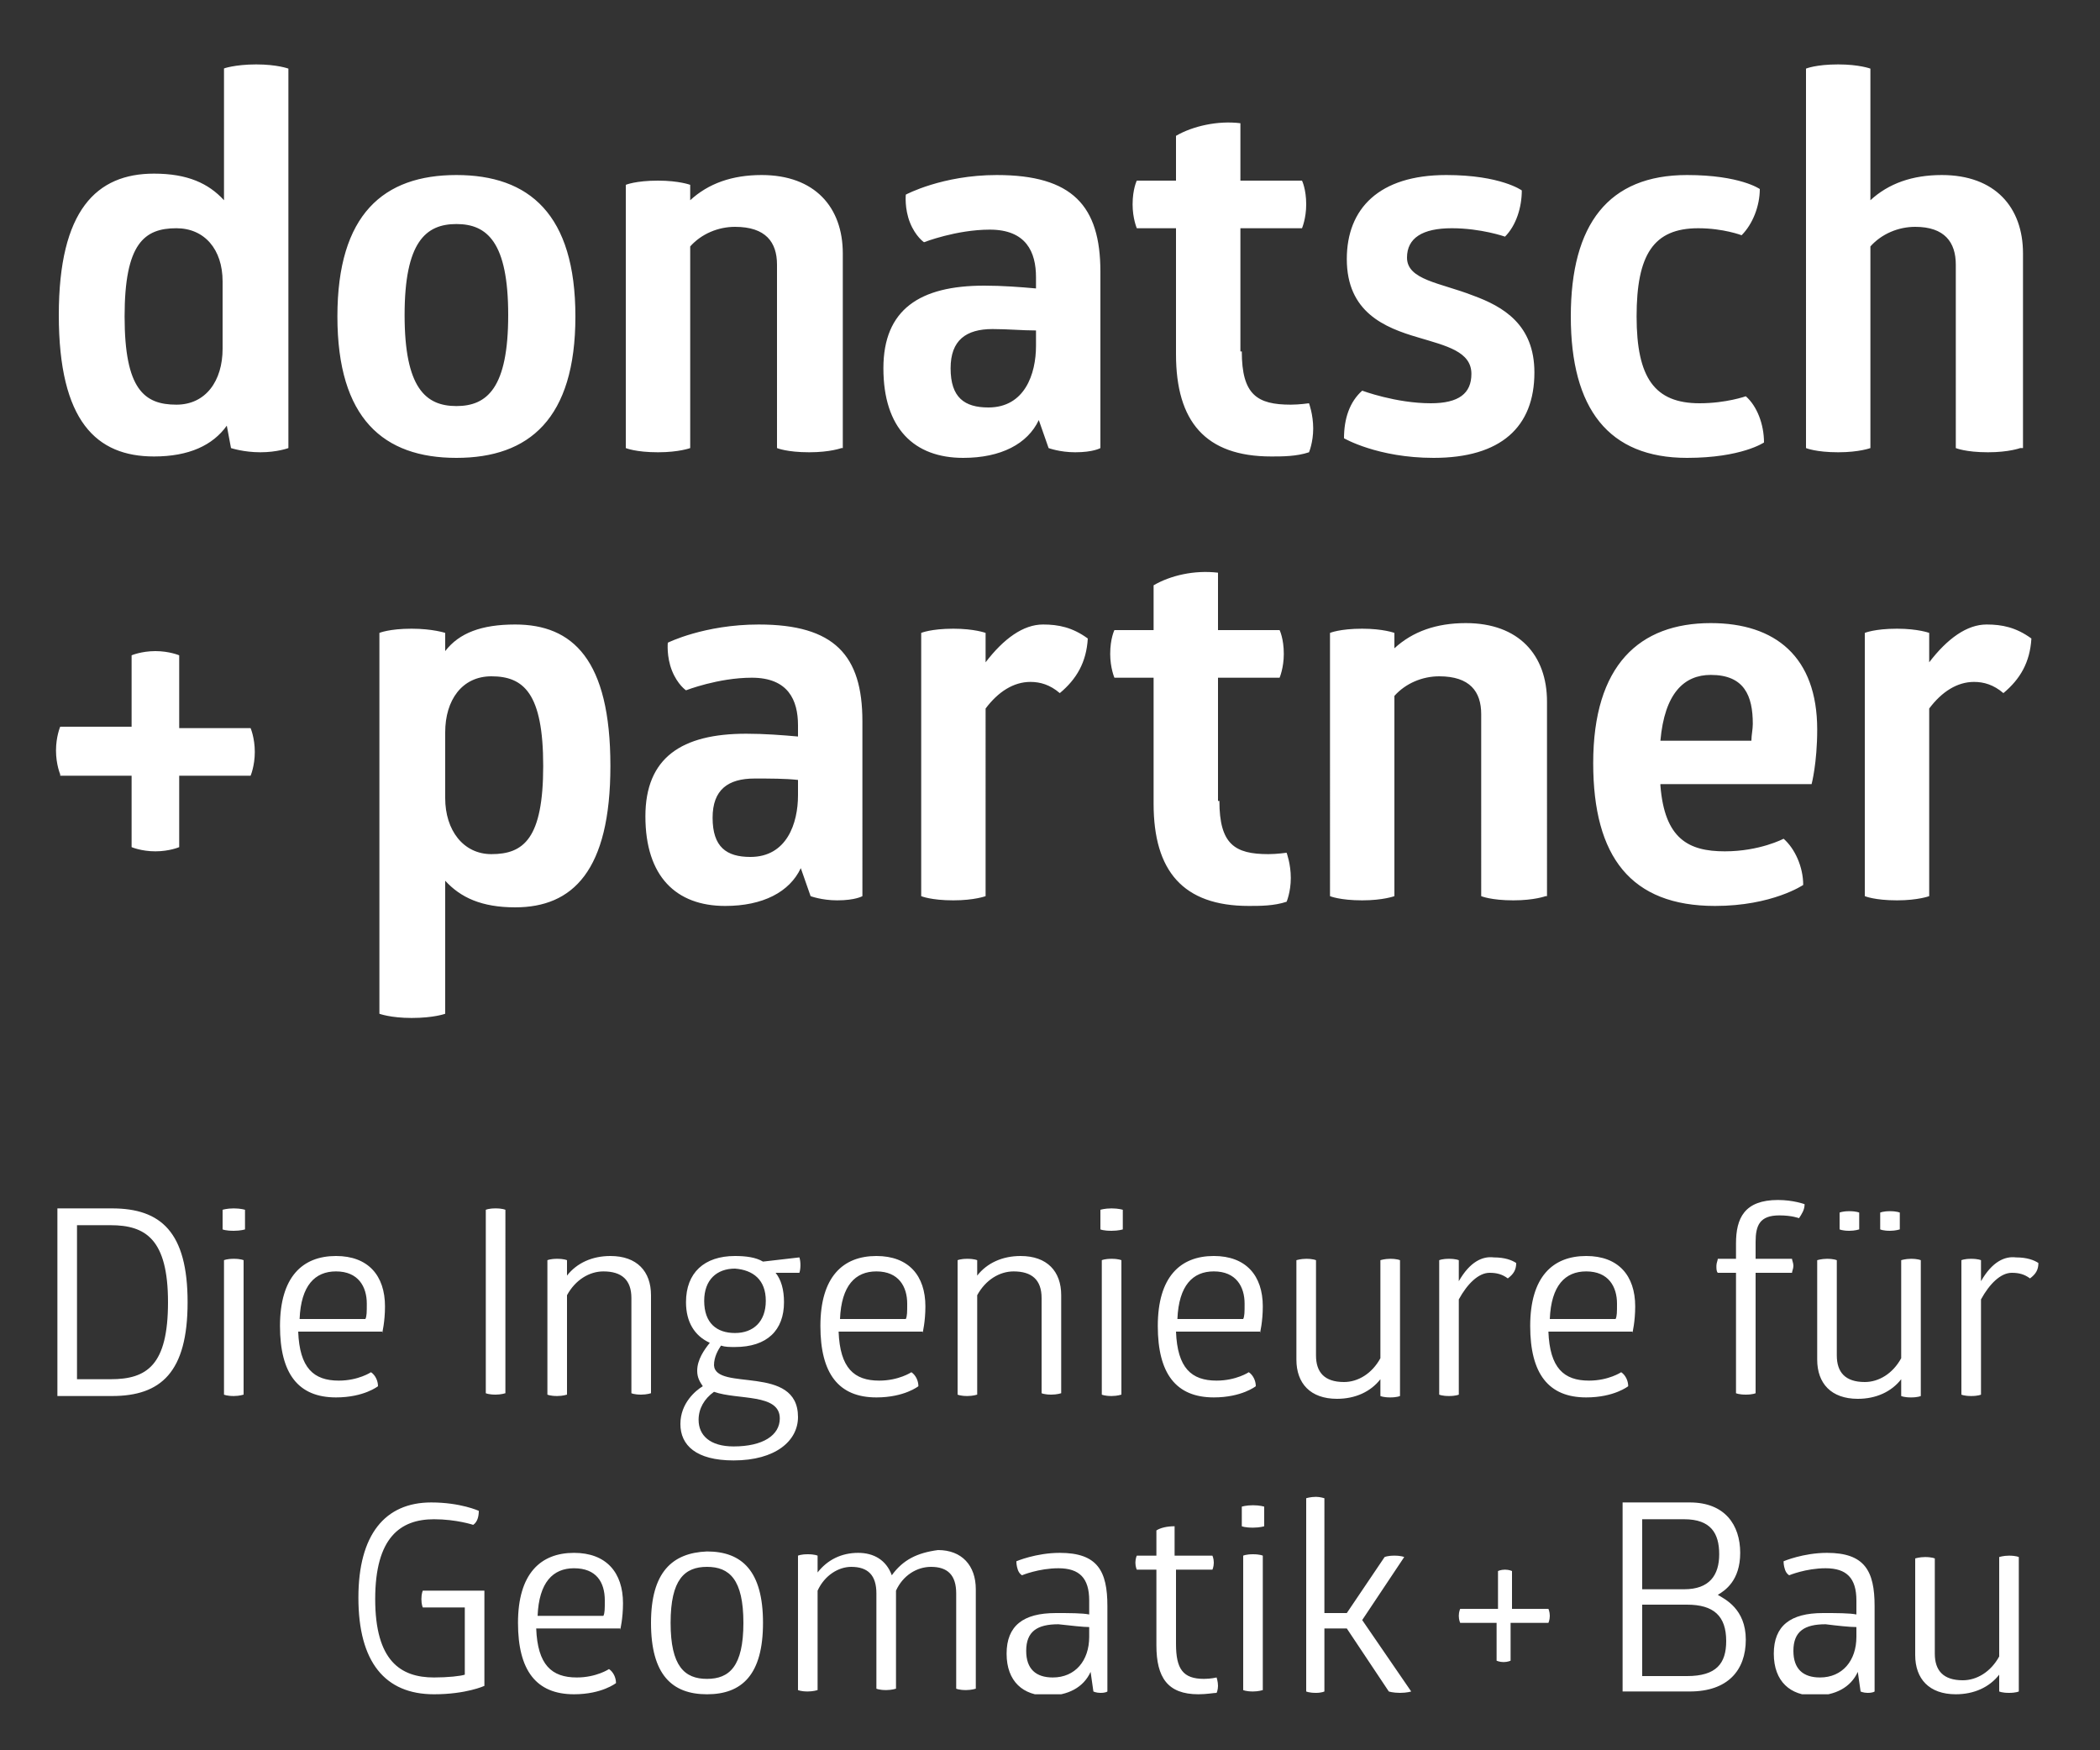 <svg xmlns="http://www.w3.org/2000/svg" xmlns:xlink="http://www.w3.org/1999/xlink" viewBox="0 0 150 125"><rect x="0" y="0" width="150" height="125" fill="#333333" stroke="none"/><defs><path id="a" d="M4 4.6h141.6V121H4z"/></defs><clipPath id="b"><use xlink:href="#a" overflow="visible"/></clipPath><path clip-path="url(#b)" fill="#FFF" d="M12.6 16.3c-2.3 0-3.7 1.1-3.7 6.3 0 5.2 1.4 6.3 3.7 6.3 2.1 0 3.3-1.7 3.3-4v-4.8c0-2.3-1.3-3.8-3.3-3.8m5.7-11.7c1.5 0 2.3.3 2.3.3V32s-.8.3-2 .3-2.1-.3-2.1-.3l-.3-1.6c-1 1.4-2.7 2.2-5.2 2.2-4.1 0-6.8-2.5-6.8-10.1 0-7.5 2.7-10.1 6.8-10.1 2.4 0 3.9.7 5 1.9V4.9c-.1 0 .8-.3 2.3-.3M32.6 16c-2.2 0-3.7 1.3-3.7 6.5s1.5 6.5 3.7 6.5 3.7-1.3 3.7-6.5-1.5-6.5-3.7-6.5m0-3.5c5.2 0 8.5 2.8 8.5 10.1s-3.3 10.1-8.5 10.1-8.5-2.8-8.5-10.1 3.3-10.1 8.5-10.1M60.1 32s-.8.3-2.3.3c-1.6 0-2.3-.3-2.3-.3V18.9c0-1.6-.8-2.7-3-2.7-1.2 0-2.4.5-3.2 1.4V32s-.8.3-2.3.3c-1.6 0-2.3-.3-2.3-.3V13.2s.7-.3 2.3-.3c1.5 0 2.3.3 2.3.3v1.1c1.3-1.2 3-1.8 5.1-1.8 3.8 0 5.8 2.3 5.8 5.6V32zM70.9 23.5c-1.9 0-3 .8-3 2.8 0 2.1 1 2.8 2.7 2.8 2.6 0 3.4-2.4 3.4-4.4v-1.1c-1 0-2-.1-3.1-.1m.3-11c5.4 0 7.4 2.2 7.4 6.9V32s-.5.3-1.8.3c-1.1 0-1.9-.3-1.9-.3l-.7-2c-.8 1.7-2.7 2.7-5.4 2.7-3.5 0-5.7-2.1-5.7-6.4 0-4.2 2.6-5.9 7.2-5.9 1.3 0 2.6.1 3.7.2v-.8c0-1.8-.7-3.4-3.3-3.4-2.4 0-4.7.9-4.7.9s-.6-.4-1-1.4c-.4-1-.3-2-.3-2s2.6-1.4 6.5-1.4M88.7 25.1c0 3.1 1.1 3.8 3.5 3.8.6 0 1.3-.1 1.3-.1s.3.8.3 1.8-.3 1.7-.3 1.7c-.9.3-1.9.3-2.7.3-4.7 0-6.8-2.5-6.8-7.3v-9h-2.8s-.3-.7-.3-1.7c0-1.1.3-1.7.3-1.7H84V9.7c1.2-.7 3-1.1 4.6-.9v4.1H93s.3.6.3 1.7c0 1-.3 1.7-.3 1.7h-4.4v8.8zM103.3 12.5c3.9 0 5.4 1.1 5.4 1.1 0 1.2-.4 2.5-1.2 3.3 0 0-1.7-.6-3.8-.6-2.1 0-3.2.7-3.2 2.1 0 1.6 2.4 1.8 4.7 2.7 2.2.8 4.4 2.1 4.4 5.5 0 3.9-2.4 6.1-7.2 6.1-4 0-6.4-1.4-6.4-1.4 0-1.4.4-2.6 1.3-3.4 0 0 2.4.9 4.9.9 2 0 2.9-.7 2.9-2.1 0-1.6-1.8-2-3.8-2.6-2.4-.7-5.1-1.8-5.1-5.6 0-3.6 2.3-6 7.1-6M116.9 22.6c0 4.4 1.3 6.2 4.5 6.2 1.9 0 3.3-.5 3.3-.5.8.7 1.3 2 1.3 3.3 0 0-1.6 1.1-5.5 1.1-5.6 0-8.3-3.5-8.3-10.1s2.7-10.1 8.3-10.1c3.8 0 5.2 1 5.2 1 0 1.2-.5 2.5-1.3 3.3 0 0-1.3-.5-3.1-.5-3.2 0-4.4 1.9-4.4 6.3M144.3 32s-.8.3-2.3.3c-1.6 0-2.3-.3-2.3-.3V18.9c0-1.6-.8-2.7-2.9-2.7-1.2 0-2.4.5-3.2 1.4V32s-.8.3-2.3.3c-1.6 0-2.3-.3-2.3-.3V4.9s.7-.3 2.3-.3c1.5 0 2.3.3 2.3.3v9.4c1.3-1.2 3-1.8 5.1-1.8 3.8 0 5.8 2.3 5.8 5.6V32zM4.3 55.3s-.3-.7-.3-1.7.3-1.7.3-1.7h5.1v-5.1s.7-.3 1.7-.3 1.7.3 1.7.3V52h5.1s.3.7.3 1.7-.3 1.7-.3 1.7h-5.1v5.1s-.7.3-1.7.3-1.7-.3-1.7-.3v-5.1H4.3zM35.1 48.3c-2.1 0-3.3 1.7-3.3 4V57c0 2.3 1.3 4 3.3 4 2.3 0 3.7-1.1 3.7-6.3s-1.4-6.4-3.7-6.4m1.7-3.7c4.1 0 6.8 2.5 6.8 10.1 0 7.5-2.7 10.1-6.8 10.1-2.4 0-3.9-.7-5-1.9v9.5s-.8.3-2.4.3c-1.5 0-2.3-.3-2.3-.3V45.2s.7-.3 2.3-.3c1.5 0 2.4.3 2.4.3v1.3c1-1.3 2.6-1.9 5-1.9M53.9 55.6c-1.9 0-3 .8-3 2.8 0 2.1 1 2.8 2.7 2.8 2.6 0 3.4-2.4 3.4-4.4v-1.1c-.9-.1-2-.1-3.1-.1m.3-11c5.4 0 7.4 2.2 7.4 6.9V64s-.5.3-1.8.3c-1.1 0-1.9-.3-1.9-.3l-.7-2c-.8 1.7-2.7 2.7-5.4 2.7-3.5 0-5.7-2.1-5.7-6.4 0-4.2 2.6-5.9 7.2-5.9 1.3 0 2.6.1 3.7.2v-.8c0-1.8-.7-3.4-3.3-3.4-2.4 0-4.7.9-4.7.9s-.6-.4-1-1.4c-.4-1-.3-2-.3-2s2.6-1.3 6.5-1.3M74.5 44.6c1.1 0 2.1.2 3.2 1-.1 1.7-.8 2.9-2 3.9-.7-.6-1.4-.8-2.1-.8-1.2 0-2.3.7-3.2 1.9V64s-.8.3-2.3.3c-1.6 0-2.3-.3-2.3-.3V45.2s.7-.3 2.3-.3c1.5 0 2.3.3 2.3.3v2.1c1.3-1.7 2.7-2.7 4.1-2.7M87.1 57.2c0 3.1 1.1 3.8 3.5 3.8.6 0 1.3-.1 1.3-.1s.3.8.3 1.8-.3 1.7-.3 1.7c-.9.3-1.9.3-2.7.3-4.7 0-6.8-2.5-6.8-7.3v-9h-2.8s-.3-.7-.3-1.7c0-1.1.3-1.7.3-1.7h2.8v-3.2c1.2-.7 2.9-1.1 4.6-.9V45h4.4s.3.6.3 1.7c0 1-.3 1.7-.3 1.7H87v8.8zM110.4 64s-.8.3-2.3.3c-1.6 0-2.3-.3-2.3-.3V51c0-1.6-.8-2.7-3-2.7-1.2 0-2.4.5-3.2 1.4V64s-.8.3-2.3.3c-1.6 0-2.3-.3-2.3-.3V45.2s.7-.3 2.3-.3c1.5 0 2.3.3 2.3.3v1.1c1.3-1.2 3-1.8 5.1-1.8 3.8 0 5.8 2.3 5.8 5.6V64zM122.2 48.2c-1.9 0-3.3 1.3-3.6 4.7h6.5c0-.4.1-.8.1-1.2 0-2-.6-3.5-3-3.5m-3.6 7.9c.3 3.8 2 4.7 4.6 4.7 2.5 0 4.2-.9 4.2-.9.8.7 1.4 2 1.4 3.3 0 0-2.2 1.5-6.3 1.5-6 0-8.7-3.5-8.7-10.2 0-7 3.3-10 8.4-10 4.6 0 7.6 2.4 7.6 7.6 0 2.4-.4 3.9-.4 3.9h-10.8zM141.9 44.6c1.1 0 2.1.2 3.2 1-.1 1.7-.8 2.9-2 3.9-.7-.6-1.4-.8-2.1-.8-1.2 0-2.3.7-3.2 1.9V64s-.8.3-2.3.3c-1.6 0-2.3-.3-2.3-.3V45.2s.7-.3 2.3-.3c1.5 0 2.3.3 2.3.3v2.1c1.3-1.7 2.7-2.7 4.1-2.7M136.8 118.2c0 1.7 1 2.8 2.9 2.8 1.3 0 2.4-.5 3.1-1.4v1.2s.2.1.7.1c.5 0 .7-.1.7-.1v-9.6s-.2-.1-.7-.1c-.4 0-.7.1-.7.1v7.1c-.6 1.1-1.6 1.7-2.6 1.7-1.4 0-2-.7-2-1.9v-6.8s-.2-.1-.7-.1c-.4 0-.7.1-.7.1v6.9zm-4.2-2v.7c0 1.7-1 2.9-2.6 2.9-1.2 0-1.9-.6-1.9-1.9 0-1.4.8-1.9 2.3-1.9.8.1 1.7.2 2.2.2zm-5.2-4.7c0 .1 0 .3.1.6s.3.4.3.4 1.2-.5 2.6-.5c1.5 0 2.2.7 2.2 2.3v1c-.5-.1-1.4-.1-2.4-.1-2.3 0-3.5.9-3.5 2.9s1.2 3 2.9 3c1.5 0 2.6-.6 3.1-1.7l.2 1.4s.2.1.5.1c.4 0 .5-.1.5-.1v-6.1c0-2.5-.7-3.8-3.4-3.8-1.7 0-3.1.6-3.1.6m-10.1 8.2v-5.1h3.2c1.9 0 2.8.8 2.8 2.6 0 1.6-.7 2.5-2.8 2.5h-3.2zm0-6.2v-5h3c1.9 0 2.5 1 2.5 2.5s-.7 2.5-2.5 2.5h-3zm-1.4-6.1v13.4h4.8c2.7 0 4-1.5 4-3.7s-1.5-2.9-2-3.2c.5-.3 1.6-1 1.6-3s-1.1-3.6-3.6-3.6h-4.8zm-9 8.5v2.7s.2.1.5.1.5-.1.5-.1v-2.7h2.7s.1-.2.1-.5-.1-.5-.1-.5H108v-2.7s-.2-.1-.5-.1-.5.1-.5.1v2.7h-2.7s-.1.2-.1.5.1.5.1.5h2.6zm-10.7-.7h-1.6V107s-.3-.1-.6-.1c-.4 0-.7.1-.7.1v13.8s.2.1.7.1c.4 0 .6-.1.6-.1v-4.5h1.6l3 4.5s.3.1.8.1.8-.1.8-.1l-3.5-5.1 3-4.5s-.2-.1-.7-.1c-.5 0-.7.1-.7.1l-2.7 4zm-6-4.1s-.2-.1-.7-.1c-.5 0-.7.1-.7.1v9.6s.2.1.7.1c.4 0 .7-.1.7-.1v-9.6zm.1-3.5s-.3-.1-.8-.1-.8.1-.8.1v1.4s.2.1.8.1c.5 0 .8-.1.8-.1v-1.4zm-6.4 4.5h2.7s.1-.2.1-.5-.1-.5-.1-.5h-2.7V109c-.5 0-1 .1-1.3.3v1.8h-1.4s-.1.2-.1.5.1.5.1.5h1.4v5.4c0 2.3.8 3.5 3 3.5.6 0 1.1-.1 1.3-.1 0 0 .1-.2.1-.5s-.1-.6-.1-.6-.4.1-.9.1c-1.5 0-2-.7-2-2.5v-5.3zm-6.1 4.1v.7c0 1.7-1 2.9-2.6 2.9-1.2 0-1.9-.6-1.9-1.9 0-1.4.8-1.9 2.3-1.9.9.1 1.8.2 2.2.2zm-5.2-4.7c0 .1 0 .3.1.6s.3.4.3.4 1.2-.5 2.6-.5c1.5 0 2.2.7 2.2 2.3v1c-.5-.1-1.4-.1-2.4-.1-2.3 0-3.5.9-3.5 2.9s1.2 3 2.9 3c1.5 0 2.6-.6 3.1-1.7l.2 1.4s.2.1.5.1c.4 0 .5-.1.5-.1v-6.1c0-2.5-.7-3.8-3.4-3.8-1.7 0-3.1.6-3.1.6m-8.9 1c-.4-1.1-1.3-1.6-2.4-1.6-1.2 0-2.2.5-2.9 1.4v-1.2s-.2-.1-.7-.1c-.5 0-.7.1-.7.1v9.6s.2.1.7.1c.4 0 .7-.1.7-.1v-7.1c.5-1.1 1.5-1.7 2.4-1.7 1.2 0 1.8.6 1.8 1.9v6.8s.2.1.7.1c.4 0 .7-.1.7-.1v-7c.5-1.1 1.5-1.7 2.5-1.7 1.2 0 1.8.6 1.8 1.9v6.8s.2.1.7.1c.4 0 .7-.1.7-.1v-7.1c0-1.7-1-2.8-2.7-2.8-1.5.2-2.5.7-3.3 1.8m-10.6 3.4c0 3.1-1 4-2.6 4s-2.6-.9-2.6-4 1-4 2.6-4 2.6.9 2.6 4m-6.6 0c0 3.7 1.5 5.1 4 5.1s4-1.4 4-5.1-1.5-5.1-4-5.1c-2.5.1-4 1.5-4 5.1m-3.3-1.6c0 .6 0 .9-.1 1.1h-4.7c.1-2.4 1.1-3.4 2.6-3.4 1.6 0 2.2 1 2.2 2.3m1.1 2.1s.2-.8.2-1.9c0-2.2-1.2-3.6-3.5-3.6-2.4 0-4 1.5-4 5 0 3.4 1.3 5.1 4 5.1 2 0 3-.8 3-.8 0-.4-.2-.8-.5-1 0 0-.9.6-2.3.6-1.8 0-2.8-.9-2.9-3.5h6zm-18.7-2.3c0 4.6 1.9 6.9 5.4 6.9 2.3 0 3.6-.6 3.6-.6v-6.8h-4.4s-.1.2-.1.6c0 .4.1.6.1.6h3v4.8c-.3.1-1.2.2-2.2.2-2.4 0-4.2-1.2-4.2-5.6 0-4.4 1.8-5.7 4.2-5.7 1.6 0 2.8.4 2.8.4.3-.2.4-.6.4-1 0 0-1.3-.6-3.4-.6-3.3 0-5.2 2.3-5.2 6.8M141.5 91.5V90s-.2-.1-.7-.1c-.5 0-.7.1-.7.1v9.6s.2.1.7.1c.5 0 .7-.1.7-.1v-6.8c.6-1.1 1.4-1.9 2.2-1.9.5 0 .9.1 1.3.4.4-.3.6-.6.6-1.1-.3-.2-.8-.4-1.6-.4-.8-.1-1.7.3-2.5 1.7zm-5.7-1.5v7c-.6 1.1-1.6 1.7-2.6 1.7-1.4 0-2-.7-2-1.9V90s-.2-.1-.7-.1c-.4 0-.7.1-.7.1v7.1c0 1.7 1 2.8 2.9 2.8 1.3 0 2.4-.5 3.1-1.4v1.2s.2.1.7.1c.5 0 .7-.1.7-.1V90s-.2-.1-.7-.1c-.4 0-.7.1-.7.1zm-1.5-3.4v1.2s.2.1.7.1c.4 0 .7-.1.7-.1v-1.2s-.2-.1-.7-.1c-.5 0-.7.1-.7.1m-2.9 0v1.2s.2.1.7.1c.4 0 .7-.1.7-.1v-1.2s-.2-.1-.7-.1c-.5 0-.7.1-.7.1m-7.4 2.2v1.1h-1.3c0 .1-.1.3-.1.5s0 .4.1.5h1.3v8.6s.2.1.7.1c.5 0 .7-.1.7-.1v-8.6h2.6c0-.1.1-.3.1-.5s-.1-.4-.1-.5h-2.6v-1.2c0-1.2.3-1.9 1.7-1.9.9 0 1.4.2 1.4.2.2-.3.4-.6.4-1 0 0-.8-.3-1.9-.3-2.4 0-3 1.3-3 3.1m-8.5 4.3c0 .6 0 .9-.1 1.1h-4.7c.1-2.4 1.1-3.4 2.6-3.4 1.6 0 2.2 1.1 2.2 2.3m1.1 2.1s.2-.8.2-1.9c0-2.2-1.2-3.6-3.5-3.6-2.4 0-4 1.5-4 5 0 3.4 1.3 5.1 4 5.1 2 0 3-.8 3-.8 0-.4-.2-.8-.5-1 0 0-.9.6-2.3.6-1.8 0-2.8-.9-2.9-3.5h6zm-12.4-3.7V90s-.2-.1-.7-.1c-.5 0-.7.1-.7.1v9.6s.2.1.7.1c.5 0 .7-.1.7-.1v-6.8c.6-1.1 1.4-1.9 2.2-1.9.5 0 .9.1 1.3.4.4-.3.6-.6.6-1.1-.3-.2-.8-.4-1.6-.4-.8-.1-1.7.3-2.5 1.7zm-11.6 5.6c0 1.7 1 2.8 2.9 2.8 1.3 0 2.4-.5 3.1-1.4v1.2s.2.1.7.1c.5 0 .7-.1.7-.1V90s-.2-.1-.7-.1c-.4 0-.7.1-.7.1v7c-.6 1.1-1.6 1.7-2.6 1.7-1.4 0-2-.7-2-1.9V90s-.2-.1-.7-.1c-.4 0-.7.1-.7.1v7.1zm-3.7-4c0 .6 0 .9-.1 1.1h-4.7c.1-2.4 1.1-3.4 2.6-3.4 1.6 0 2.2 1.1 2.2 2.3m1.1 2.1s.2-.8.2-1.9c0-2.2-1.2-3.6-3.5-3.6-2.4 0-4 1.5-4 5 0 3.4 1.3 5.1 4 5.1 2 0 3-.8 3-.8 0-.4-.2-.8-.5-1 0 0-.9.6-2.3.6-1.8 0-2.8-.9-2.9-3.5h6zM80.1 90s-.2-.1-.7-.1c-.5 0-.7.1-.7.1v9.6s.2.1.7.1c.4 0 .7-.1.7-.1V90zm.1-3.6s-.3-.1-.8-.1-.8.1-.8.1v1.4s.2.1.8.1c.5 0 .8-.1.8-.1v-1.4zm-4.4 6.1c0-1.7-1-2.8-2.9-2.8-1.3 0-2.4.5-3.1 1.4V90s-.2-.1-.7-.1c-.5 0-.7.1-.7.1v9.6s.2.1.7.1c.4 0 .7-.1.7-.1v-7.1c.6-1.1 1.6-1.7 2.6-1.7 1.3 0 2 .6 2 1.9v6.8s.2.1.7.1c.4 0 .7-.1.7-.1v-7zm-11 .6c0 .6 0 .9-.1 1.1H60c.1-2.4 1.1-3.4 2.6-3.4 1.6 0 2.2 1.1 2.2 2.3m1.1 2.1s.2-.8.2-1.9c0-2.2-1.2-3.6-3.5-3.6-2.4 0-4 1.5-4 5 0 3.4 1.3 5.1 4 5.1 2 0 3-.8 3-.8 0-.4-.2-.8-.5-1 0 0-.9.6-2.3.6-1.8 0-2.8-.9-2.9-3.5h6zm-10.2 6.1c0 1.2-1.2 2-3.3 2-1.7 0-2.5-.8-2.5-1.9 0-.8.4-1.5 1.1-2 1.7.6 4.7.1 4.7 1.9m-1-8.4c0 1.5-.9 2.3-2.2 2.3-1.3 0-2.2-.7-2.2-2.3 0-1.5.9-2.3 2.2-2.3 1.3.1 2.2.8 2.2 2.3m-.2-2.8c-.5-.3-1.2-.4-2-.4-2.2 0-3.5 1.2-3.5 3.3 0 1.4.6 2.4 1.7 2.9-.4.5-.9 1.2-.9 2 0 .5.2.8.4 1.1-.5.3-1.6 1.2-1.6 2.7 0 1.5 1.1 2.6 3.8 2.6 3 0 4.6-1.4 4.6-3.1 0-3.8-5.9-1.8-6-3.7 0-.6.3-1.1.5-1.4.3.1.6.1 1 .1 2.3 0 3.5-1.2 3.5-3.2 0-.9-.2-1.6-.6-2.1h1.7c.1-.3.1-.8 0-1.1l-2.6.3zm-8 2.4c0-1.7-1-2.8-2.9-2.8-1.3 0-2.4.5-3.1 1.4V90s-.2-.1-.7-.1c-.5 0-.7.1-.7.1v9.6s.2.1.7.1c.4 0 .7-.1.7-.1v-7.1c.6-1.1 1.6-1.7 2.6-1.7 1.3 0 2 .6 2 1.9v6.8s.2.1.7.1c.4 0 .7-.1.7-.1v-7zm-11.8 7s.2.1.7.1c.4 0 .7-.1.7-.1V86.4s-.2-.1-.7-.1c-.5 0-.7.1-.7.1v13.1zm-8.5-6.4c0 .6 0 .9-.1 1.1h-4.7c.1-2.4 1.1-3.4 2.6-3.4 1.6 0 2.2 1.1 2.2 2.3m1.1 2.1s.2-.8.2-1.9c0-2.2-1.2-3.6-3.5-3.6-2.4 0-4 1.5-4 5 0 3.4 1.3 5.1 4 5.1 2 0 3-.8 3-.8 0-.4-.2-.8-.5-1 0 0-.9.6-2.3.6-1.8 0-2.8-.9-2.9-3.5h6zM17.4 90s-.2-.1-.7-.1c-.5 0-.7.1-.7.1v9.6s.2.1.7.1c.4 0 .7-.1.7-.1V90zm.1-3.6s-.3-.1-.8-.1-.8.1-.8.1v1.4s.2.1.8.1c.5 0 .8-.1.8-.1v-1.4zm-12 12.1v-11h2.4c2.5 0 4.1 1 4.1 5.5s-1.5 5.5-4.1 5.5H5.5zM4.1 86.3v13.4H8c3.5 0 5.4-1.7 5.4-6.7s-1.9-6.7-5.4-6.7H4.1z"/></svg>
